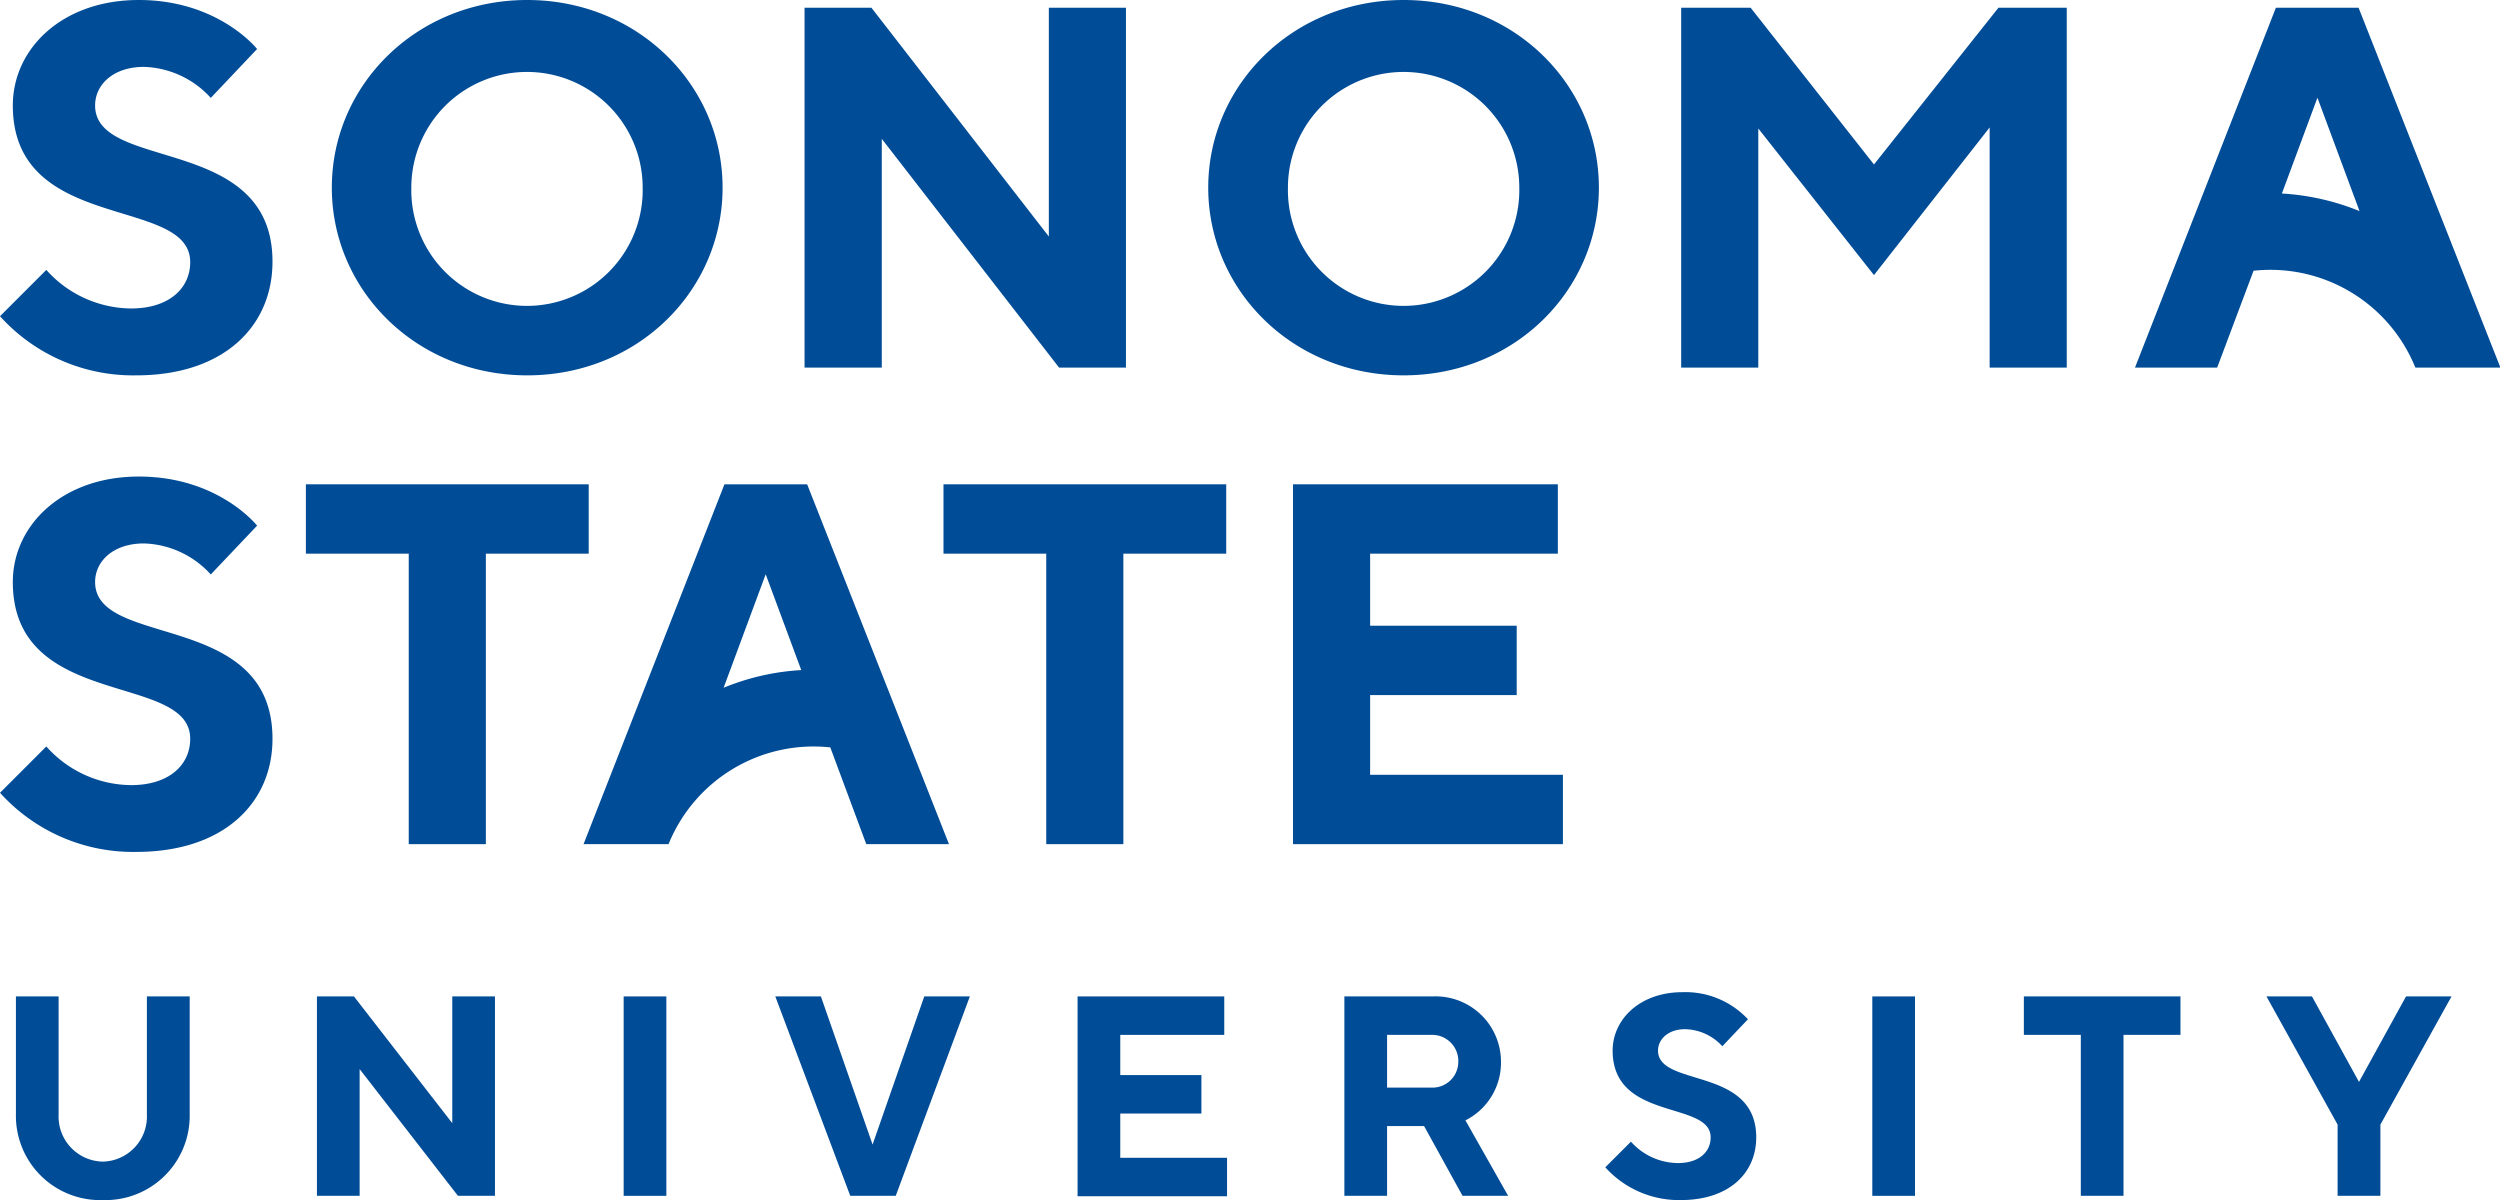 <svg id="Layer_1" data-name="Layer 1" xmlns="http://www.w3.org/2000/svg" viewBox="0 0 241.84 116.09"><defs><style>.cls-1{fill:#004c97;}</style></defs><title>SSU_full_logo_left_aligned_blue_A</title><path class="cls-1" d="M9.2,10.2c0-2,1.74-3.73,4.73-3.73a9.09,9.09,0,0,1,6.46,3l4.48-4.73S21.14,0,13.43,0C6,0,1.24,4.72,1.24,10.2c0,12.43,17.16,8.7,17.16,15.16,0,2.49-2,4.48-5.72,4.48a11.11,11.11,0,0,1-8.2-3.73L0,30.59a17.33,17.33,0,0,0,13.18,5.72c8.45,0,13.18-4.73,13.18-11C26.36,12.93,9.2,16.66,9.2,10.2Z"/><path class="cls-1" d="M51,0c-10.69,0-18.9,8.21-18.9,18.15S40.29,36.31,51,36.31s18.9-8.21,18.9-18.16S61.67,0,51,0Zm0,29.59A11.2,11.2,0,0,1,39.79,18.15a11.19,11.19,0,1,1,22.38,0A11.2,11.2,0,0,1,51,29.59Z"/><polygon class="cls-1" points="101.46 22.88 84.3 0.75 77.83 0.75 77.83 35.56 85.3 35.56 85.3 13.43 102.45 35.56 108.92 35.56 108.92 0.75 101.46 0.75 101.46 22.88"/><path class="cls-1" d="M9.2,56.3c0-2,1.74-3.73,4.73-3.73a9.09,9.09,0,0,1,6.46,3l4.48-4.72S21.14,46.1,13.43,46.1C6,46.1,1.24,50.83,1.24,56.3,1.24,68.73,18.4,65,18.4,71.47c0,2.49-2,4.48-5.72,4.48a11.1,11.1,0,0,1-8.2-3.74L0,76.69a17.33,17.33,0,0,0,13.18,5.72c8.45,0,13.18-4.72,13.18-10.94C26.36,59,9.2,62.77,9.2,56.3Z"/><polygon class="cls-1" points="56.95 46.85 29.59 46.85 29.59 53.56 39.54 53.56 39.54 81.66 47 81.66 47 53.56 56.95 53.56 56.95 46.85"/><path class="cls-1" d="M78.08,46.85h-8L56.45,81.66h8.22l.06-.14A15.14,15.14,0,0,1,80.32,72.3l3.48,9.36h8ZM70,66.53l4-10.79.07-.19h0l3.44,9.27A23.22,23.22,0,0,0,70,66.53Z"/><path class="cls-1" d="M135.78,0c-10.7,0-18.9,8.21-18.9,18.15s8.2,18.16,18.9,18.16,18.89-8.21,18.89-18.16S146.47,0,135.78,0Zm0,29.59a11.2,11.2,0,0,1-11.19-11.44,11.19,11.19,0,1,1,22.38,0A11.2,11.2,0,0,1,135.78,29.59Z"/><polygon class="cls-1" points="181.28 15.91 169.35 0.75 162.63 0.75 162.63 35.56 170.09 35.56 170.09 12.43 181.28 26.61 192.47 12.33 192.47 35.56 199.93 35.56 199.93 0.75 193.32 0.75 181.28 15.91"/><polygon class="cls-1" points="91.27 53.56 101.21 53.56 101.21 81.66 108.67 81.66 108.67 53.56 118.62 53.56 118.62 46.85 91.27 46.85 91.27 53.56"/><polygon class="cls-1" points="132.54 74.95 132.54 67.24 146.72 67.24 146.72 60.53 132.54 60.53 132.54 53.56 150.7 53.56 150.7 46.85 125.08 46.85 125.08 81.66 151.19 81.66 151.19 74.95 132.54 74.95"/><path class="cls-1" d="M206.53,35.56h7.95L218,26.19a15.13,15.13,0,0,1,15.59,9.22l.07.15h8.22L228.16.75h-8Zm14.21-16.84,3.44-9.27h0l.07.19,4,10.78A23.45,23.45,0,0,0,220.74,18.72Z"/><path class="cls-1" d="M14.21,107.82V96.39h4.14v11.43a8.15,8.15,0,0,1-8.41,8.27,8.15,8.15,0,0,1-8.4-8.27V96.39H5.67v11.43a4.36,4.36,0,0,0,4.27,4.55A4.36,4.36,0,0,0,14.21,107.82Z"/><path class="cls-1" d="M47.88,96.39v19.29H44.3l-9.51-12.26v12.26H30.66V96.39h3.58l9.51,12.26V96.39Z"/><path class="cls-1" d="M60.33,96.39h4.13v19.29H60.33Z"/><path class="cls-1" d="M75,96.39h4.41l5,14.33,5-14.33h4.41l-7.17,19.29h-4.4Z"/><path class="cls-1" d="M118.7,112v3.72H104.24V96.39h14.19v3.72H108.37V104h7.85v3.72h-7.85V112Z"/><path class="cls-1" d="M130.05,96.39h8.54a6.33,6.33,0,0,1,6.61,6.34,6.25,6.25,0,0,1-3.44,5.65l4.13,7.3h-4.41l-3.72-6.75h-3.58v6.75h-4.13Zm8.4,3.72h-4.27v5.1h4.27a2.5,2.5,0,0,0,2.62-2.48A2.53,2.53,0,0,0,138.45,100.11Z"/><path class="cls-1" d="M156,101.63c0-3,2.62-5.65,6.75-5.65a8.27,8.27,0,0,1,6.34,2.62l-2.48,2.61A5,5,0,0,0,163,99.56c-1.65,0-2.61,1-2.61,2.07,0,3.58,9.5,1.51,9.5,8.4,0,3.44-2.62,6.06-7.3,6.06a9.59,9.59,0,0,1-7.3-3.17l2.48-2.48a6.15,6.15,0,0,0,4.55,2.07c2.06,0,3.16-1.1,3.16-2.48C165.5,106.45,156,108.51,156,101.63Z"/><path class="cls-1" d="M181.12,96.39h4.13v19.29h-4.13Z"/><path class="cls-1" d="M210.93,96.39v3.72h-5.51v15.57h-4.13V100.11h-5.51V96.39Z"/><path class="cls-1" d="M228.2,104.66l4.55-8.27h4.4l-6.88,12.4v6.89h-4.14v-6.89l-6.88-12.4h4.4Z"/></svg>